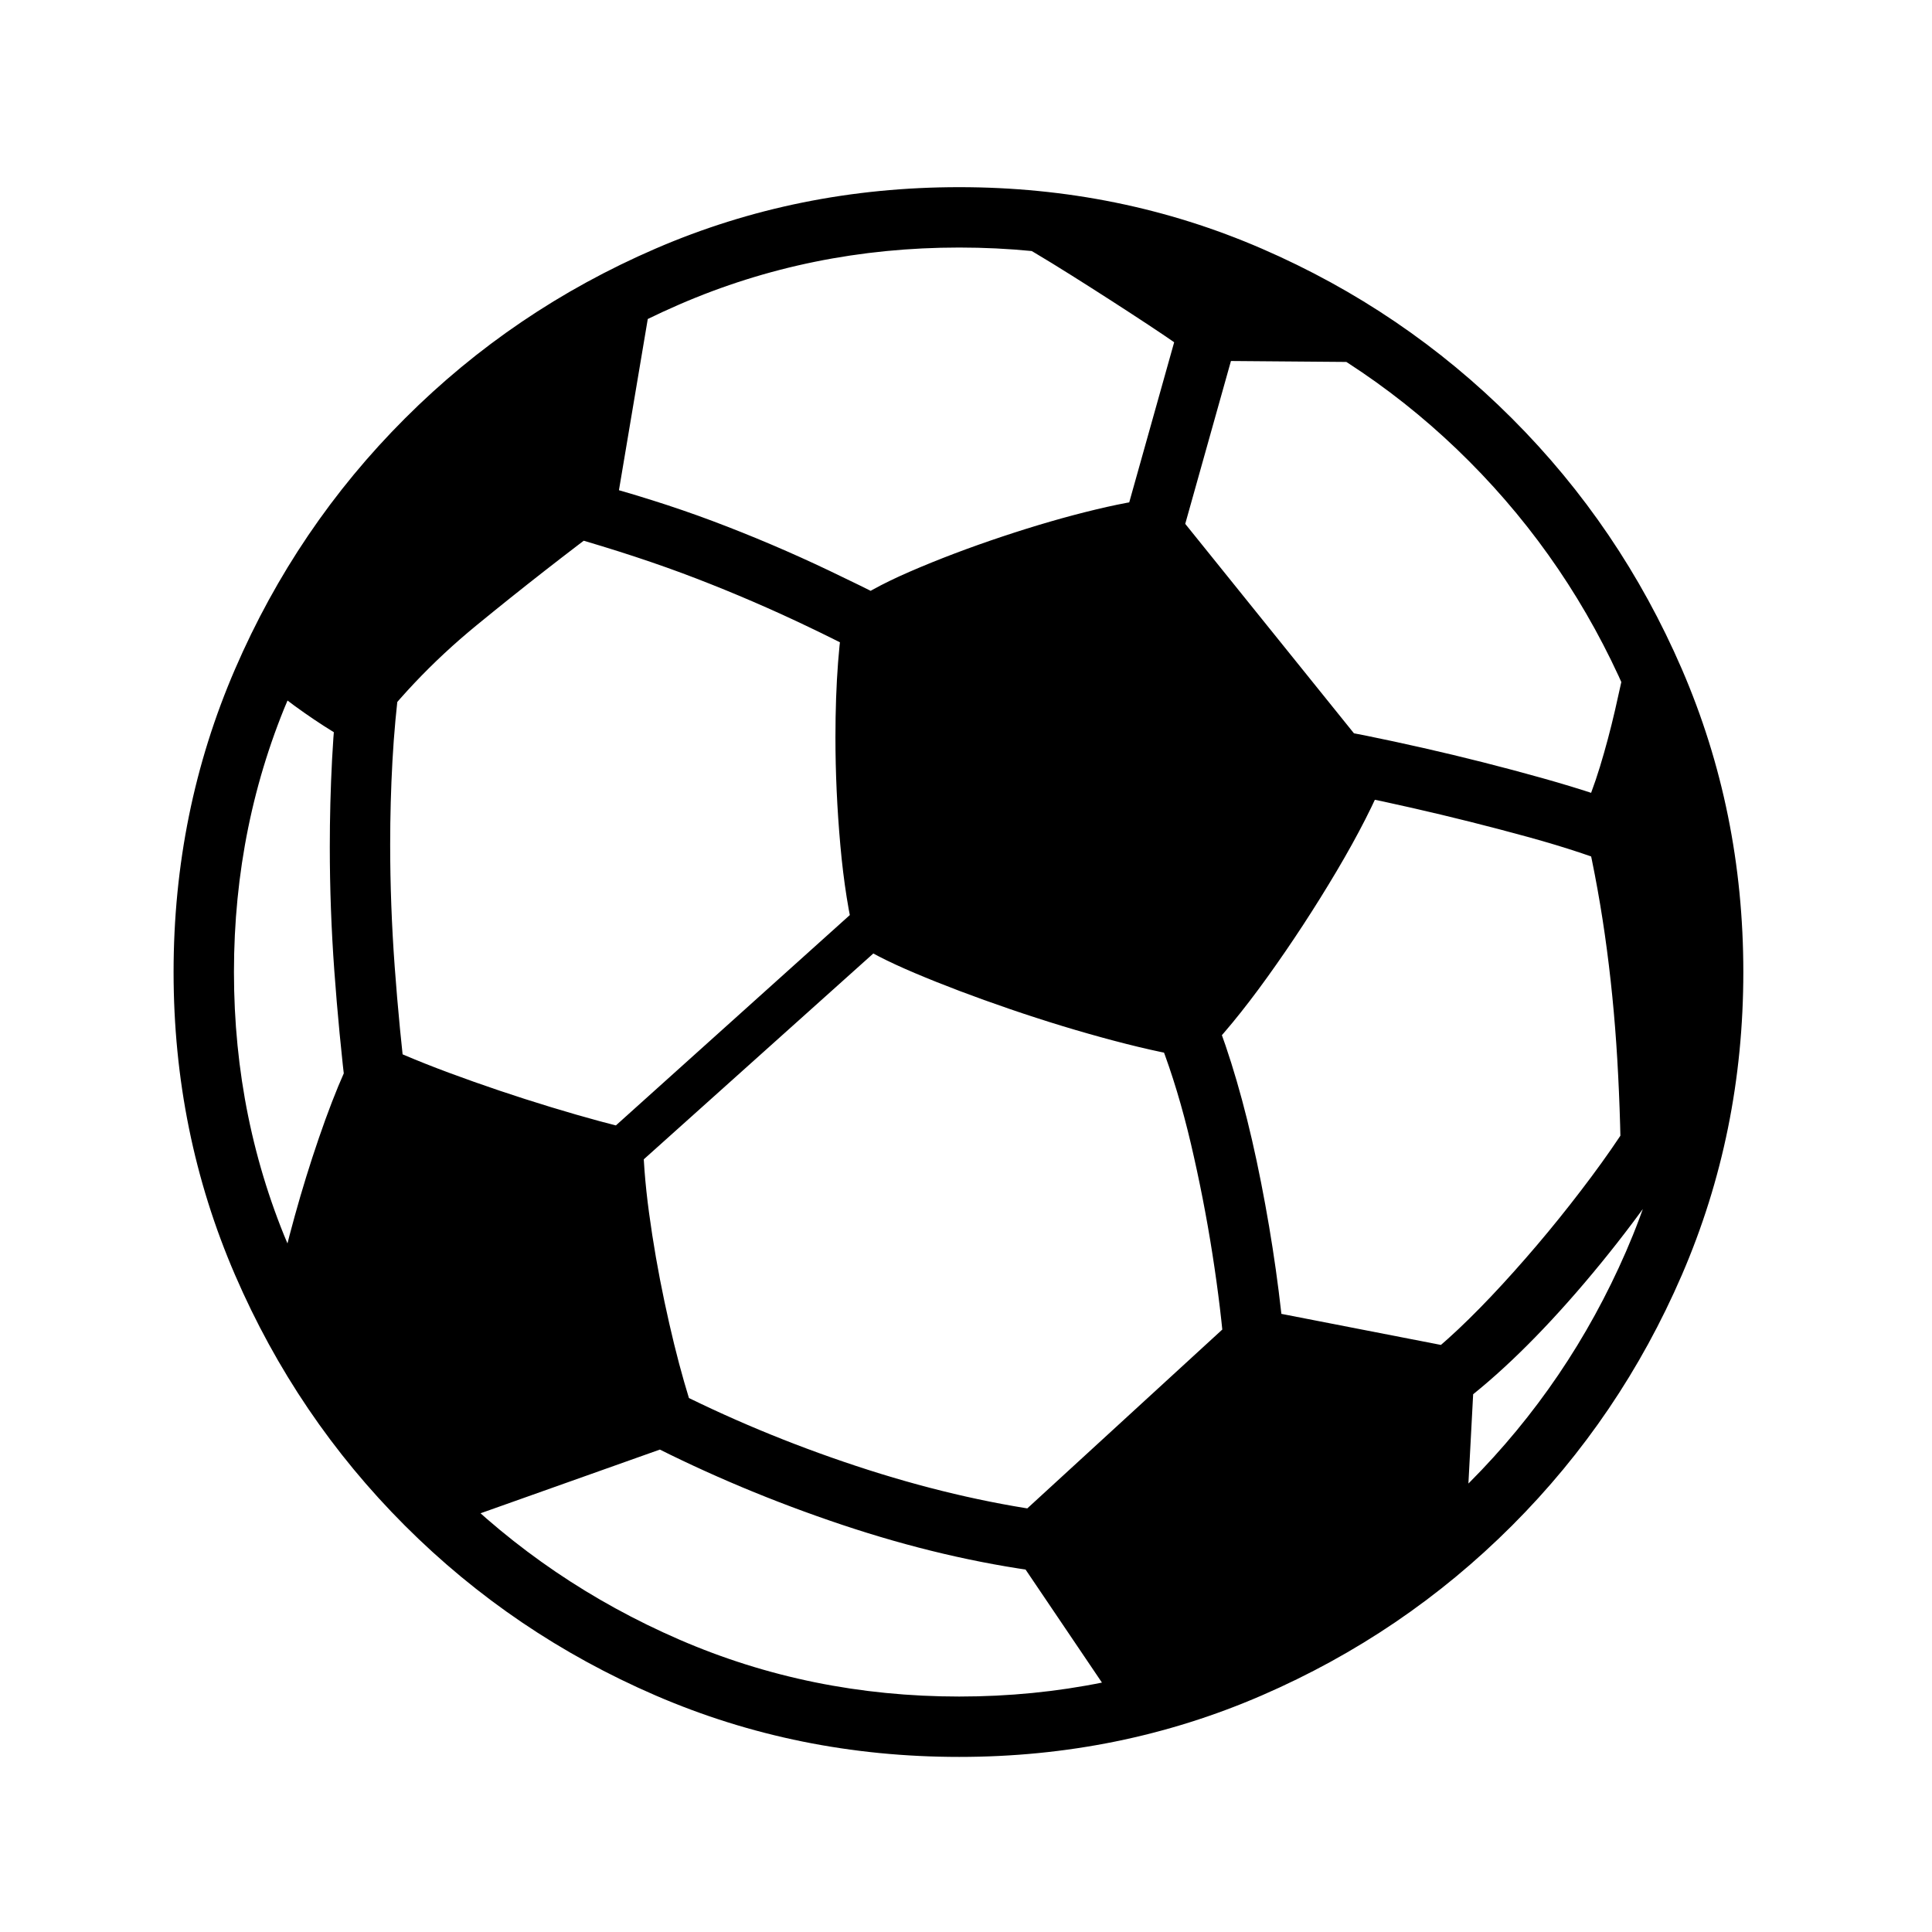 <?xml version="1.0" standalone="no"?>
<!DOCTYPE svg PUBLIC "-//W3C//DTD SVG 1.1//EN" "http://www.w3.org/Graphics/SVG/1.1/DTD/svg11.dtd" >
<svg xmlns="http://www.w3.org/2000/svg" xmlns:xlink="http://www.w3.org/1999/xlink" version="1.1" viewBox="30 -350 2560 2560">
   <path fill="currentColor"
d="M1301 1978q-214 0 -402.5 -81.5t-332 -225t-225 -332t-81.5 -401.5t81.5 -401.5t225 -332t332 -225t402.5 -81.5q213 0 401 81.5t331.5 225t225 332t81.5 401.5t-81.5 401.5t-225 332t-331.5 225t-401 81.5zM625 1670q-74 -60 -130 -139.5t-97 -177.5q8 -39 22.5 -91.5
t32 -103.5t34 -88t27.5 -46q45 23 111 47.5t135 45.5t122 33q0 48 8 107t20.5 118t26 106t23.5 70zM1412 1733q-130 -17 -266 -62.5t-259 -108.5l27 -74q119 61 250.5 104.5t255.5 60.5zM489 1103q-10 -84 -16 -166.5t-6 -164.5q0 -58 3 -115.5t10 -112.5l80 6
q-7 54 -10 108.5t-3 110.5q0 80 6 162t16 165zM852 1214l-39 -43l397 -357l39 44zM1506 1903l-150 -222l326 -299l303 59l-12 226q-51 54 -127 101.5t-164.5 82.5t-175.5 52zM509 640q-11 -4 -37 -20t-52 -35t-40 -33q21 -49 60.5 -119.5t126.5 -169.5q89 -101 182 -153
t145 -71l-50 297q-94 70 -182.5 142.5t-152.5 161.5zM1301 1898q197 0 370.5 -75.5t305.5 -208t207.5 -306t75.5 -370.5t-75.5 -370.5t-207.5 -306t-305.5 -208t-370.5 -75.5t-371 75.5t-306.5 208t-208 306t-75.5 370.5t75.5 370.5t208 306t306.5 208t371 75.5zM1653 1449
q-5 -64 -16.5 -137.5t-28.5 -146t-40 -132.5l78 -20q32 87 55 204t32 227zM1259 562q-84 -46 -157 -81t-149.5 -64.5t-171.5 -56.5l20 -74q95 25 173.5 54.5t155 66t166.5 83.5zM1962 1513l-52 -57q49 -37 111 -104.5t117.5 -142t84.5 -132.5l68 49q-73 120 -161.5 224
t-167.5 163zM1620 1053q-46 -6 -114 -24t-138 -42t-125.5 -47.5t-78.5 -40.5q-14 -56 -20.5 -129t-6.5 -143q0 -54 3.5 -99.5t9.5 -72.5q29 -23 85.5 -47.5t122.5 -46.5t124.5 -36t90.5 -15l294 365q-23 57 -66 129.5t-91.5 140t-89.5 108.5zM2186 803q-55 -23 -131.5 -44
t-153.5 -38.5t-136 -27.5l12 -80q59 10 138.5 28t158 40t135.5 45zM2178 1230q0 -91 -5 -176t-16.5 -165.5t-30.5 -158.5q13 -28 24 -64t20 -75t16 -74q56 88 76.5 205t20.5 241q0 33 -1 67.5t-4 73.5t-8 89q-7 7 -35.5 19.5t-56.5 17.5zM1591 378l-78 -15l87 -310l78 15z
M1865 130l-246 -2q-18 -15 -66.5 -47t-102.5 -66t-91 -54q62 3 135 12t155 38q71 25 129.5 61t86.5 58z" />
</svg>
